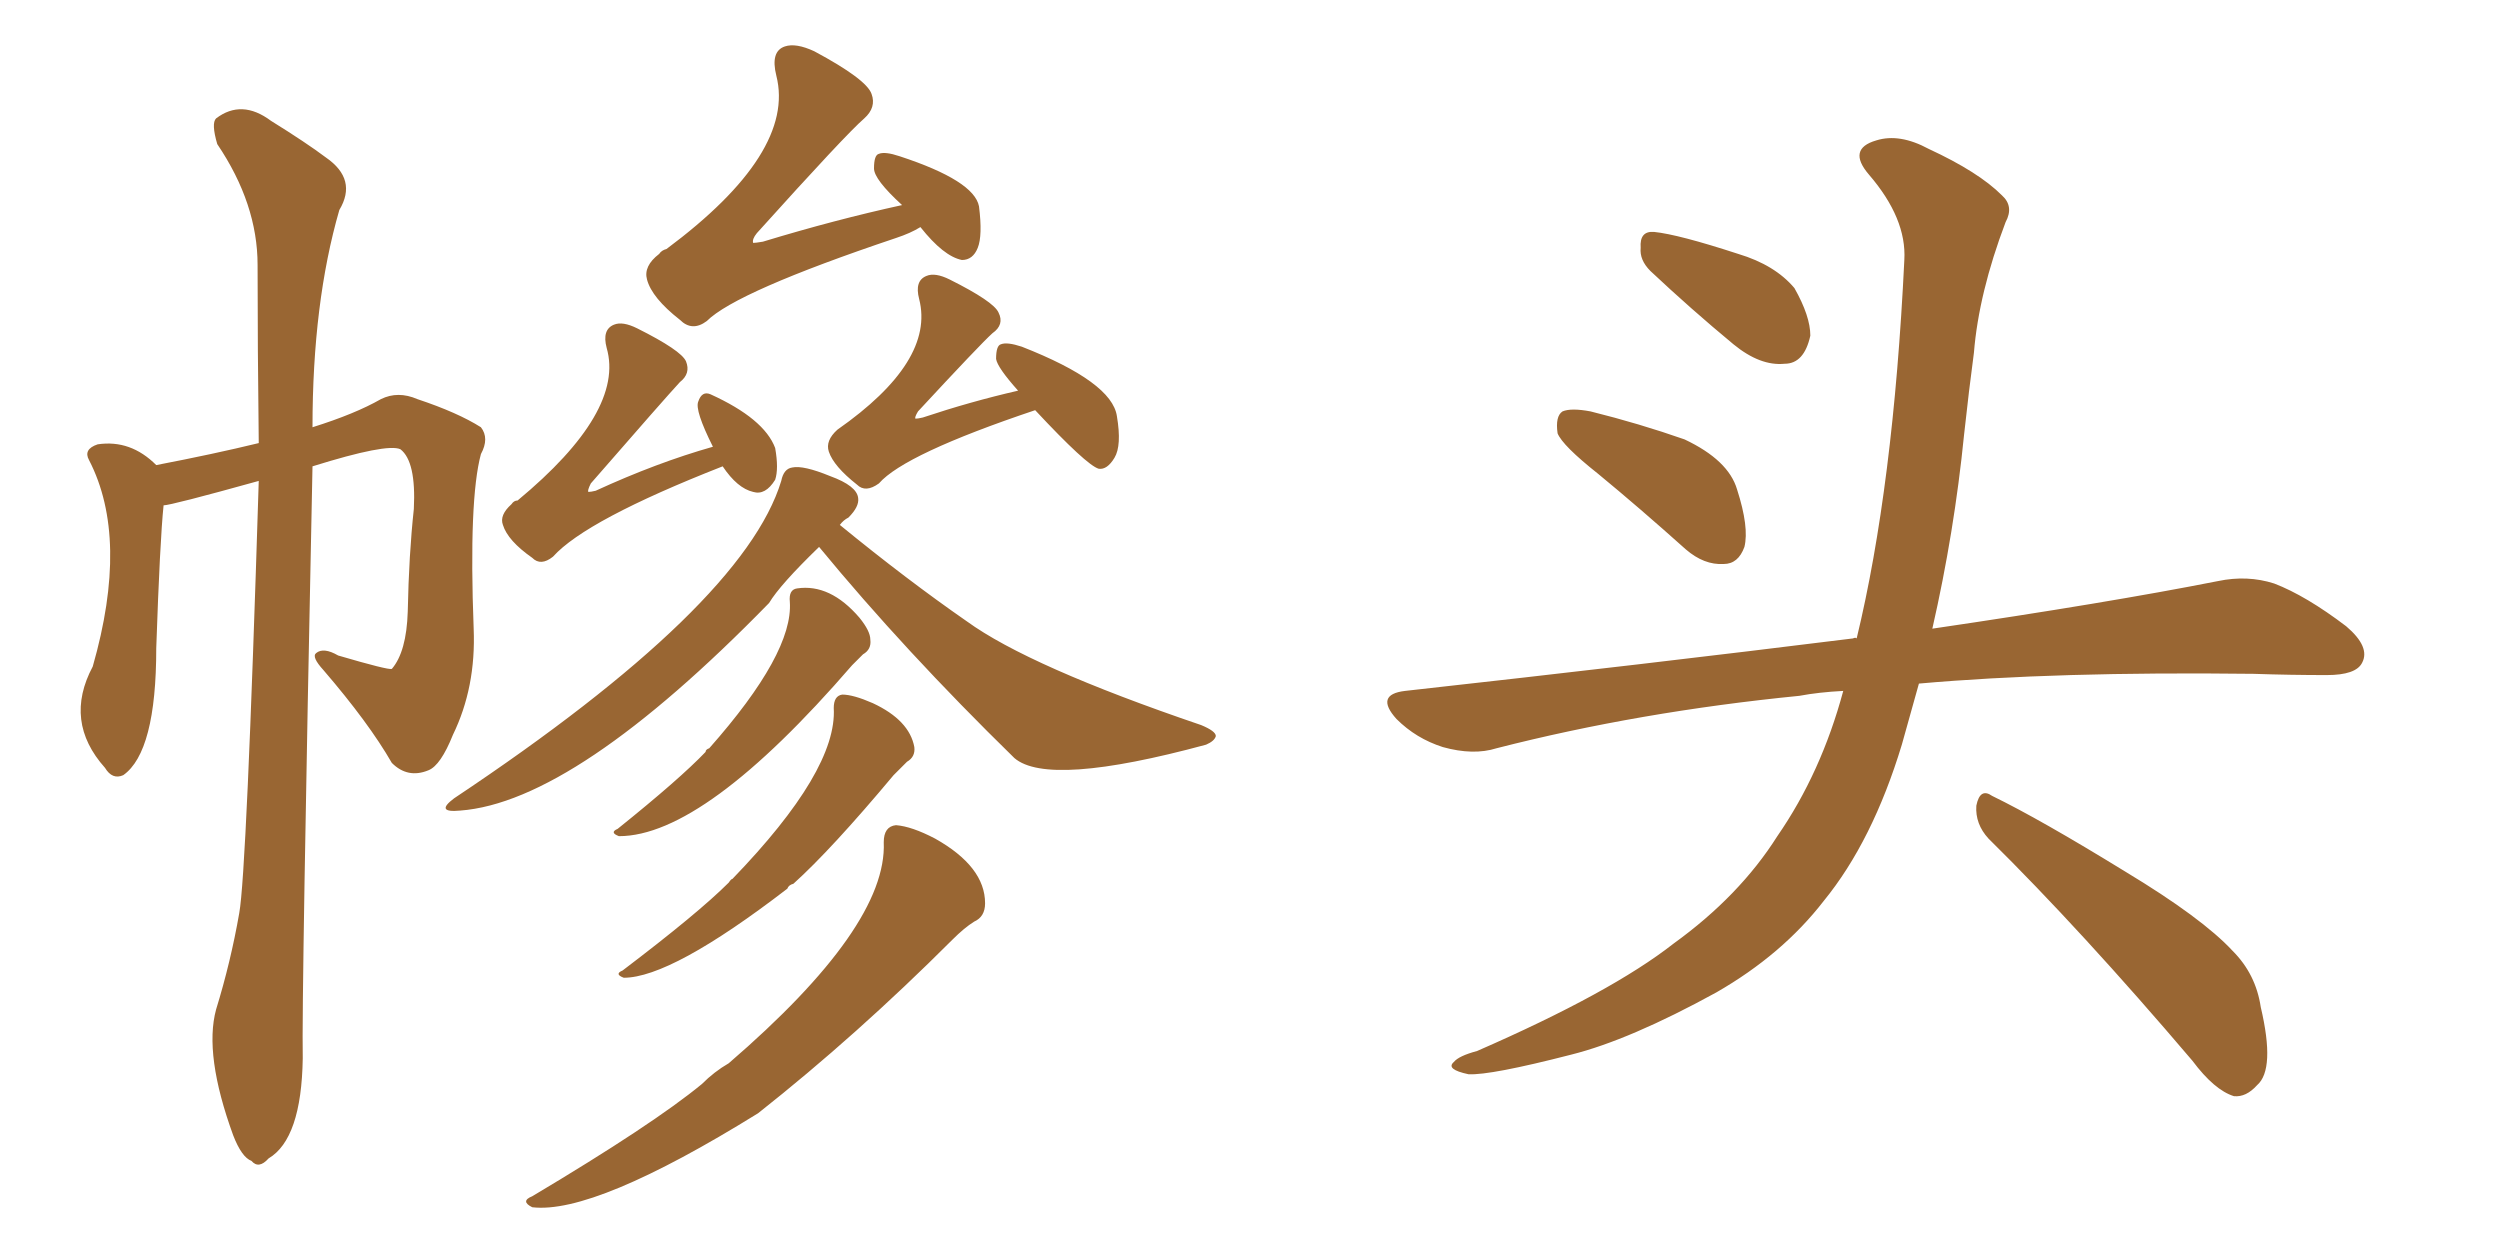 <svg xmlns="http://www.w3.org/2000/svg" xmlns:xlink="http://www.w3.org/1999/xlink" width="300" height="150"><path fill="#996633" padding="10" d="M110.45 27.25L110.45 27.25Q109.28 27.98 107.52 28.56L107.52 28.56Q88.33 35.01 84.81 38.53L84.81 38.53Q83.06 39.84 81.59 38.38L81.59 38.38Q78.22 35.74 77.64 33.54L77.64 33.54Q77.20 31.93 79.10 30.47L79.10 30.47Q79.39 30.03 79.98 29.88L79.98 29.88Q95.51 18.31 93.16 9.08L93.16 9.08Q92.43 6.15 94.19 5.57L94.19 5.57Q95.51 5.13 97.71 6.15L97.71 6.15Q104.00 9.52 104.59 11.28L104.59 11.28Q105.18 12.89 103.71 14.21L103.71 14.21Q101.51 16.11 90.82 27.98L90.82 27.98Q90.23 28.71 90.38 29.15L90.38 29.15Q90.67 29.15 91.55 29.00L91.55 29.00Q100.20 26.37 108.25 24.61L108.25 24.61Q104.88 21.53 104.88 20.21L104.88 20.21Q104.88 18.60 105.47 18.46L105.47 18.46Q106.20 18.16 107.96 18.75L107.96 18.75Q116.89 21.68 117.48 24.76L117.48 24.76Q117.92 28.27 117.33 29.74L117.33 29.74Q116.75 31.20 115.43 31.20L115.43 31.20Q113.23 30.76 110.45 27.25ZM86.72 55.96L86.72 55.96Q70.31 62.40 66.36 66.80L66.36 66.80Q64.89 67.97 63.87 66.94L63.87 66.94Q60.94 64.89 60.35 62.99L60.35 62.99Q59.91 61.82 61.38 60.50L61.38 60.50Q61.67 60.06 62.11 60.06L62.11 60.06Q75 49.37 72.80 41.75L72.80 41.75Q72.22 39.55 73.68 38.96L73.68 38.96Q74.71 38.53 76.46 39.40L76.46 39.40Q81.74 42.04 82.32 43.36L82.32 43.36Q82.91 44.82 81.59 45.85L81.59 45.85Q79.83 47.75 70.90 58.01L70.90 58.01Q70.46 58.89 70.61 59.03L70.61 59.03Q70.90 59.03 71.48 58.89L71.48 58.89Q78.81 55.52 85.55 53.61L85.55 53.61Q83.35 49.22 83.79 48.19L83.79 48.19Q84.23 46.88 85.25 47.31L85.25 47.31Q91.70 50.24 93.02 53.76L93.02 53.76Q93.46 56.25 93.02 57.57L93.02 57.57Q91.85 59.47 90.38 59.03L90.38 59.03Q88.48 58.59 86.72 55.96ZM124.22 49.22L124.22 49.22Q108.54 54.49 105.47 58.01L105.47 58.01Q103.86 59.18 102.83 58.15L102.83 58.15Q100.05 55.96 99.46 54.20L99.46 54.20Q99.02 52.88 100.49 51.56L100.49 51.56Q112.21 43.36 110.30 35.89L110.30 35.89Q109.72 33.69 111.18 33.11L111.18 33.11Q112.21 32.67 113.96 33.54L113.96 33.54Q119.24 36.18 119.82 37.50L119.82 37.50Q120.56 38.96 119.09 39.99L119.09 39.99Q117.63 41.31 110.16 49.37L110.16 49.37Q109.72 50.10 109.86 50.24L109.86 50.24Q110.16 50.24 110.74 50.10L110.74 50.10Q116.46 48.19 122.17 46.88L122.17 46.88Q119.68 44.09 119.53 43.07L119.53 43.07Q119.53 41.46 120.12 41.31L120.12 41.31Q120.85 41.02 122.61 41.60L122.61 41.60Q133.45 45.85 134.03 49.95L134.03 49.95Q134.62 53.47 133.74 54.93L133.74 54.93Q132.86 56.40 131.84 56.25L131.84 56.25Q130.37 55.81 124.22 49.22ZM98.29 65.63L98.29 65.63Q93.60 70.17 92.29 72.36L92.29 72.36Q68.99 96.24 55.22 97.27L55.22 97.27Q52.15 97.56 54.49 95.80L54.49 95.80Q89.21 72.66 93.75 57.71L93.75 57.71Q94.04 56.25 95.07 56.10L95.07 56.10Q96.39 55.81 99.61 57.13L99.61 57.13Q102.83 58.30 102.98 59.77L102.98 59.77Q103.13 60.79 101.81 62.11L101.81 62.11Q101.22 62.40 100.78 62.99L100.78 62.99Q108.84 69.58 116.02 74.56L116.02 74.56Q123.49 79.98 144.14 87.01L144.14 87.01Q145.90 87.74 145.90 88.33L145.90 88.33Q145.75 88.92 144.73 89.36L144.73 89.36Q125.83 94.48 121.73 90.97L121.73 90.97Q108.54 78.08 98.29 65.63ZM94.78 72.22L94.78 72.22Q94.63 70.75 95.65 70.61L95.65 70.61Q99.61 70.02 103.13 74.12L103.13 74.12Q104.44 75.73 104.44 76.76L104.44 76.76Q104.59 77.93 103.56 78.52L103.56 78.52Q103.13 78.96 102.25 79.83L102.25 79.83Q84.52 100.34 74.27 100.34L74.27 100.34Q73.10 99.90 74.12 99.46L74.12 99.46Q81.59 93.46 84.67 90.23L84.67 90.23Q84.67 89.94 85.11 89.79L85.11 89.79Q95.21 78.37 94.78 72.22ZM100.05 84.96L100.05 84.96Q100.05 83.50 101.07 83.35L101.07 83.35Q102.39 83.35 104.74 84.38L104.74 84.38Q109.13 86.43 109.72 89.65L109.72 89.65Q109.86 90.82 108.84 91.41L108.84 91.41Q108.25 91.99 107.23 93.02L107.23 93.02Q99.76 101.95 95.21 106.05L95.21 106.05Q94.63 106.20 94.48 106.64L94.48 106.64Q80.57 117.33 74.85 117.33L74.85 117.33Q73.68 116.89 74.71 116.46L74.71 116.46Q83.79 109.57 87.45 105.91L87.45 105.91Q87.74 105.47 87.89 105.47L87.89 105.47Q100.49 92.43 100.05 84.96ZM106.05 101.07L106.05 101.07Q106.05 99.17 107.52 99.02L107.52 99.02Q109.42 99.17 112.21 100.63L112.21 100.63Q118.21 104.00 118.21 108.40L118.21 108.40Q118.21 110.01 116.89 110.60L116.89 110.60Q115.72 111.33 114.26 112.79L114.26 112.79Q102.83 124.22 90.97 133.59L90.97 133.59Q71.34 145.75 63.87 144.87L63.87 144.87Q62.40 144.14 63.87 143.55L63.87 143.55Q78.37 134.91 84.23 130.08L84.23 130.08Q85.69 128.61 87.45 127.59L87.45 127.59Q106.49 111.18 106.05 101.07ZM31.05 57.71L31.05 57.71L31.05 57.71Q20.51 60.64 19.63 60.64L19.63 60.64Q19.19 64.89 18.75 77.78L18.75 77.78Q18.75 90.23 14.79 93.02L14.79 93.02Q13.48 93.60 12.60 92.14L12.60 92.14Q7.62 86.57 11.13 79.98L11.13 79.98Q15.53 64.60 10.69 55.22L10.69 55.22Q9.96 53.91 11.72 53.32L11.72 53.32Q15.67 52.73 18.75 55.81L18.75 55.81Q25.63 54.49 31.05 53.17L31.05 53.17Q30.91 41.60 30.91 31.79L30.91 31.79Q30.91 24.46 26.07 17.29L26.07 17.29Q25.34 14.79 25.93 14.21L25.93 14.21Q29.00 11.87 32.52 14.50L32.52 14.50Q36.77 17.14 39.11 18.90L39.11 18.90Q42.92 21.53 40.72 25.20L40.72 25.20Q37.50 36.33 37.50 51.27L37.50 51.27Q42.63 49.66 45.70 47.90L45.70 47.90Q47.75 46.88 50.10 47.90L50.10 47.90Q54.93 49.51 57.71 51.27L57.71 51.27Q58.74 52.59 57.71 54.49L57.71 54.49Q56.25 59.91 56.84 75.44L56.84 75.44Q57.13 82.47 54.35 88.18L54.35 88.18Q52.88 91.85 51.42 92.43L51.42 92.43Q48.93 93.46 47.02 91.55L47.02 91.55Q44.24 86.72 38.82 80.42L38.82 80.42Q37.35 78.81 37.94 78.37L37.94 78.37Q38.82 77.64 40.58 78.66L40.58 78.66Q46.58 80.42 47.02 80.27L47.02 80.27Q48.78 78.22 48.93 73.39L48.93 73.39Q49.07 66.50 49.66 61.08L49.66 61.08Q49.95 55.37 48.05 53.91L48.05 53.91Q46.44 53.17 37.50 55.96L37.50 55.96Q36.18 119.82 36.33 127.00L36.33 127.00Q36.18 136.67 32.23 139.01L32.23 139.01Q31.05 140.33 30.18 139.31L30.18 139.31Q29.00 138.87 27.98 136.23L27.98 136.23Q24.46 126.56 25.93 121.14L25.93 121.14Q27.69 115.43 28.71 109.57L28.71 109.57Q29.59 104.74 31.05 57.71ZM191.75 56.84L191.75 56.84Q187.50 53.47 186.91 52.00L186.91 52.00Q186.62 49.95 187.50 49.37L187.50 49.37Q188.53 48.93 190.87 49.37L190.87 49.37Q196.73 50.83 202.15 52.73L202.15 52.73Q207.42 55.22 208.45 58.74L208.45 58.74Q209.91 63.28 209.33 65.63L209.33 65.63Q208.59 67.68 206.84 67.68L206.84 67.68Q204.49 67.82 202.29 65.92L202.29 65.92Q196.73 60.94 191.75 56.84ZM198.05 32.52L198.05 32.52Q196.73 31.20 196.88 29.74L196.88 29.74Q196.73 27.69 198.49 27.83L198.49 27.83Q201.42 28.13 208.59 30.47L208.59 30.47Q212.99 31.79 215.33 34.57L215.33 34.57Q217.24 37.94 217.24 40.28L217.24 40.28Q216.50 43.65 214.16 43.65L214.16 43.65Q211.23 43.95 208.01 41.31L208.01 41.31Q202.88 37.06 198.05 32.52ZM221.19 82.91L221.19 82.91Q218.26 83.06 215.92 83.50L215.92 83.50Q196.73 85.40 179.59 89.79L179.59 89.79Q176.81 90.67 173.14 89.65L173.14 89.65Q169.92 88.62 167.58 86.28L167.58 86.28Q164.94 83.35 168.60 82.91L168.60 82.91Q197.61 79.69 222.36 76.61L222.36 76.61Q222.66 76.46 222.80 76.61L222.80 76.61Q227.20 58.45 228.52 31.20L228.52 31.20Q228.81 26.22 224.27 20.95L224.27 20.95Q221.63 17.87 225.15 16.85L225.15 16.85Q227.93 15.97 231.45 17.87L231.45 17.87Q237.45 20.65 240.23 23.44L240.23 23.44Q241.70 24.76 240.67 26.66L240.67 26.66Q237.45 35.16 236.87 42.33L236.87 42.33Q236.28 46.73 235.69 52.15L235.69 52.15Q234.52 63.87 231.88 75.44L231.88 75.44Q252.83 72.36 266.16 69.73L266.16 69.73Q269.68 68.99 272.90 70.02L272.90 70.02Q276.71 71.48 281.54 75.15L281.54 75.15Q284.47 77.64 283.45 79.54L283.45 79.54Q282.71 81.01 279.20 81.01L279.20 81.01Q274.95 81.01 270.41 80.86L270.41 80.86Q246.68 80.57 230.27 82.03L230.27 82.03Q229.25 85.69 228.22 89.36L228.22 89.36Q224.71 100.93 218.85 108.11L218.85 108.11Q213.87 114.55 205.96 119.09L205.96 119.09Q195.56 124.80 188.53 126.56L188.53 126.56Q178.86 129.05 176.22 128.91L176.22 128.91Q173.44 128.32 174.46 127.44L174.46 127.44Q175.05 126.71 177.25 126.12L177.25 126.12Q193.36 119.09 200.83 113.23L200.83 113.23Q208.74 107.52 213.28 100.34L213.28 100.34Q218.55 92.72 221.19 82.91ZM238.62 100.63L238.62 100.63L238.62 100.63Q237.01 98.88 237.16 96.68L237.16 96.68Q237.60 94.48 239.06 95.51L239.06 95.51Q244.78 98.29 255.03 104.59L255.03 104.59Q264.26 110.16 267.92 114.11L267.92 114.11Q270.70 116.89 271.29 120.85L271.29 120.85Q273.05 128.32 270.85 130.22L270.85 130.22Q269.53 131.69 268.07 131.54L268.07 131.54Q265.72 130.81 263.09 127.29L263.09 127.29Q249.76 111.62 238.62 100.63Z"/></svg>